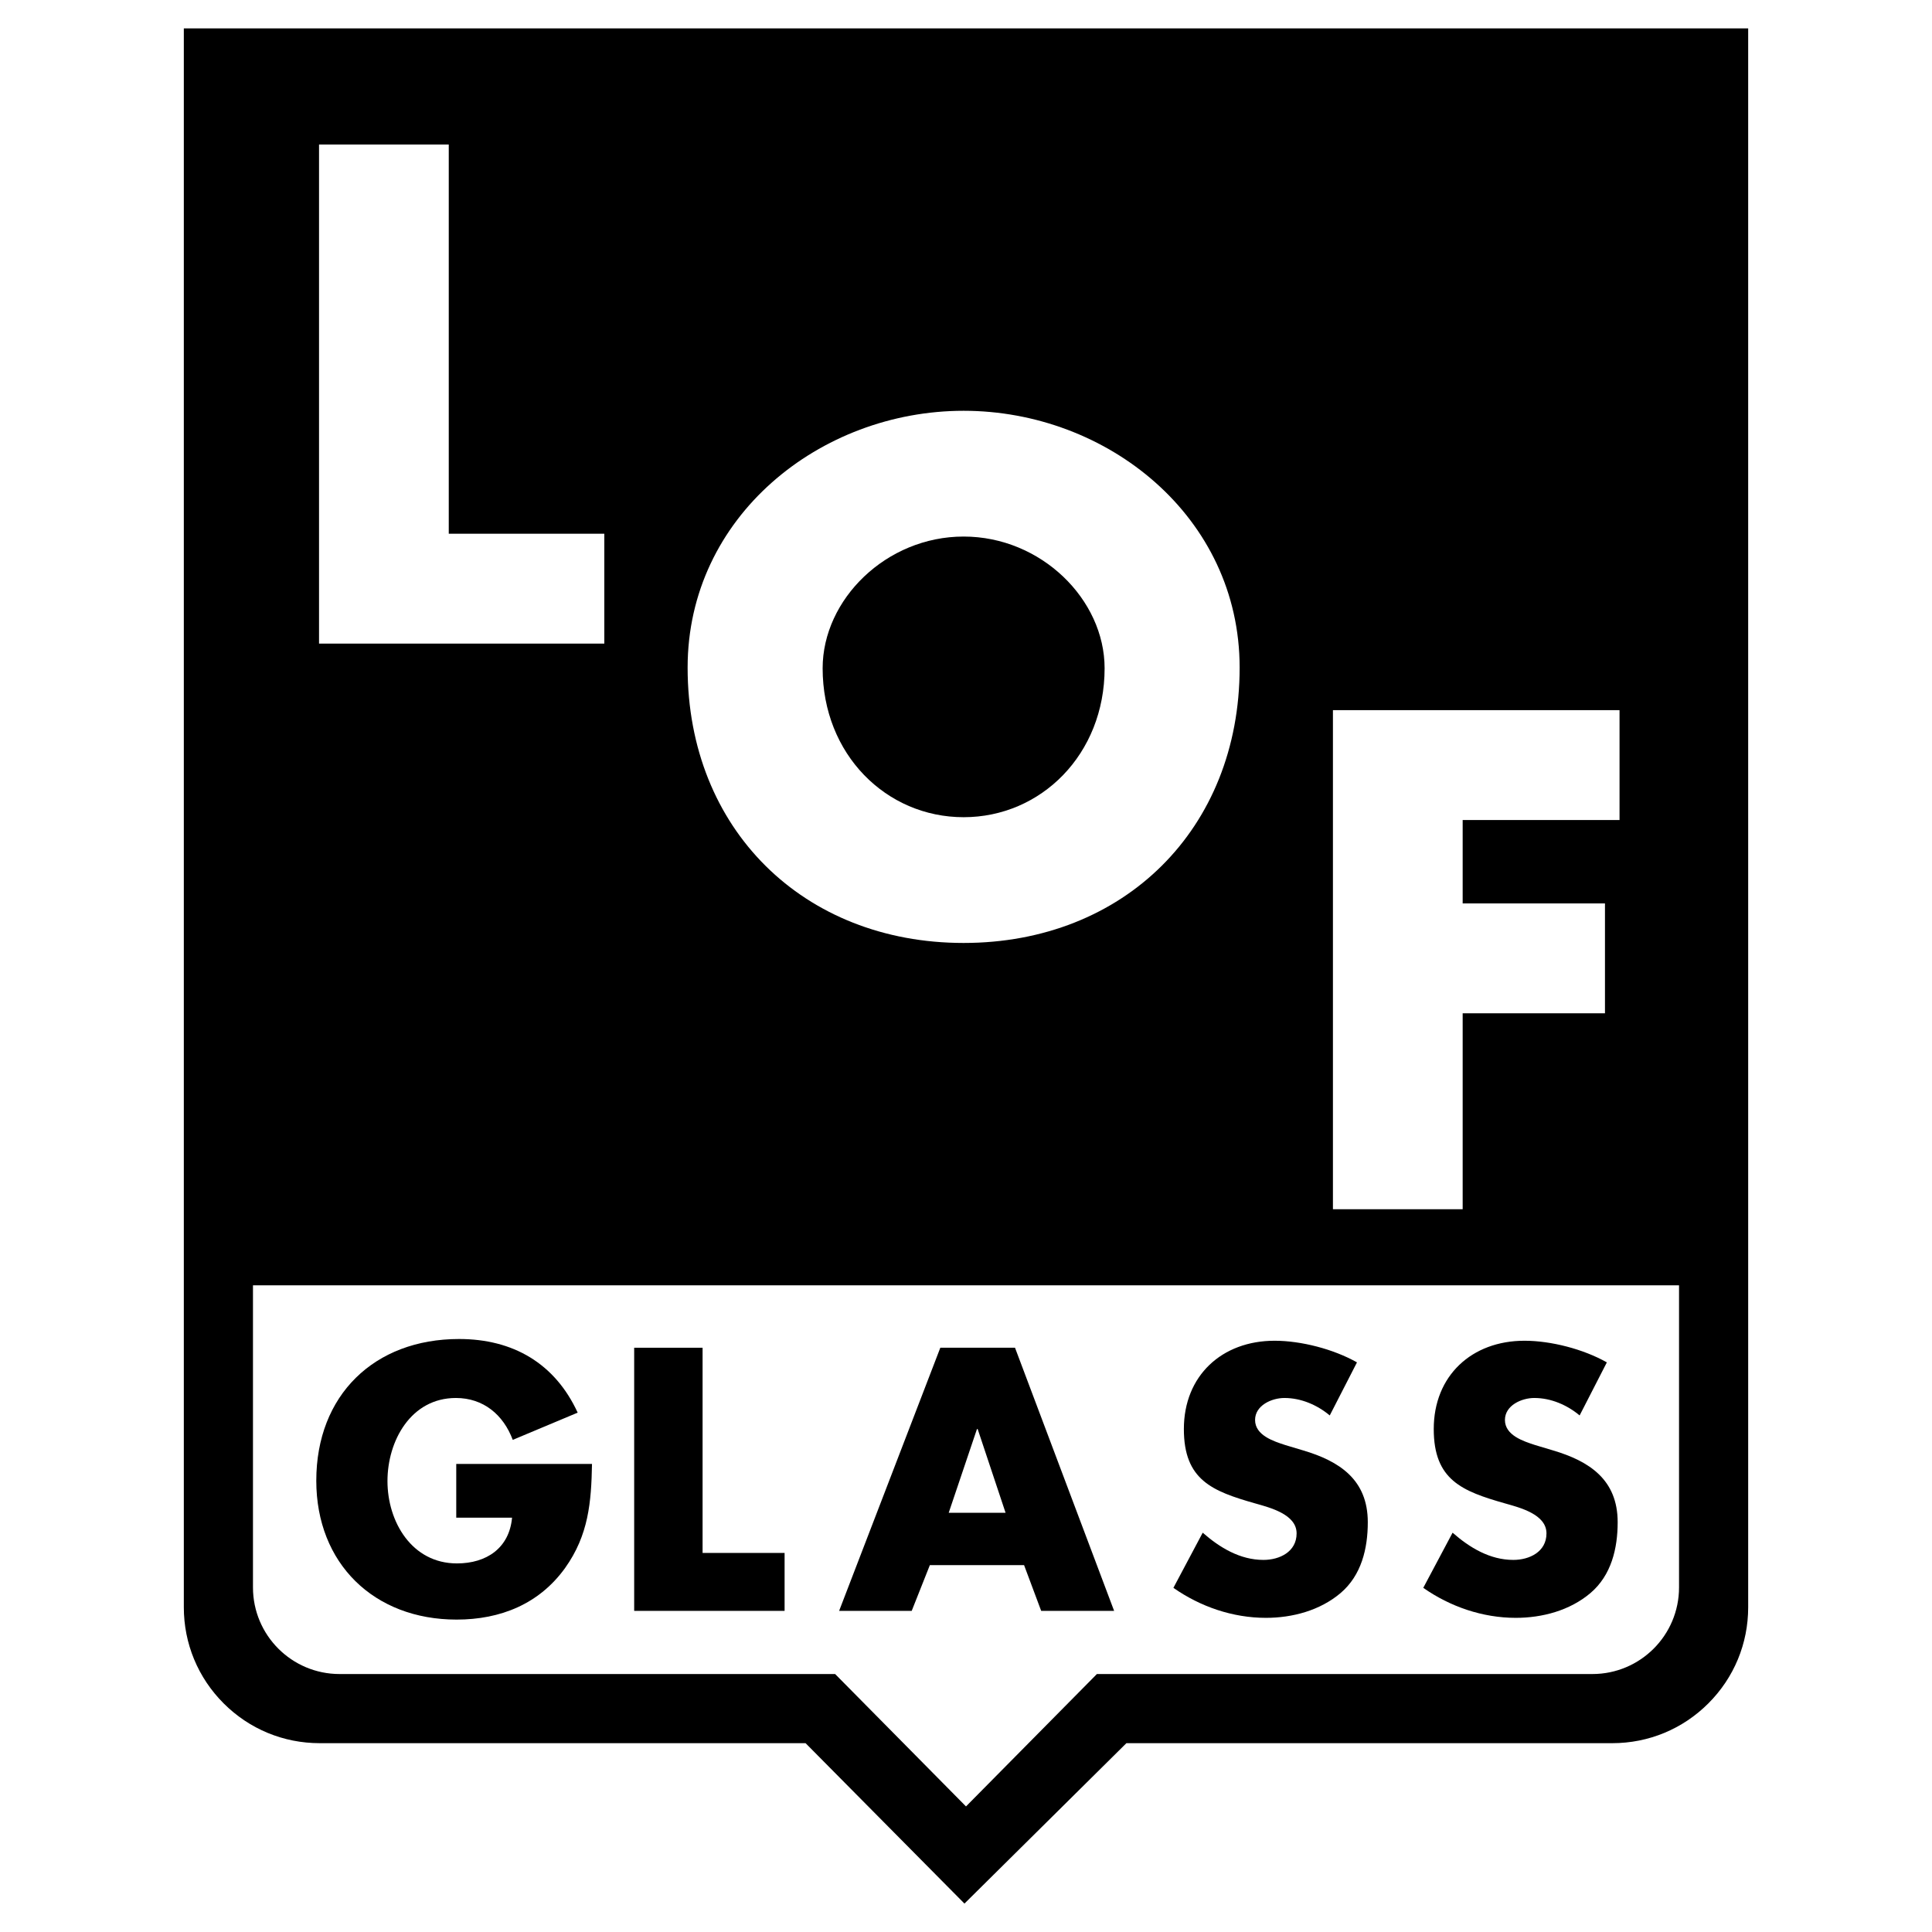 <?xml version="1.0" encoding="utf-8"?>
<!-- Generator: Adobe Illustrator 13.0.0, SVG Export Plug-In . SVG Version: 6.00 Build 14948)  -->
<!DOCTYPE svg PUBLIC "-//W3C//DTD SVG 1.0//EN" "http://www.w3.org/TR/2001/REC-SVG-20010904/DTD/svg10.dtd">
<svg version="1.0" id="Layer_1" xmlns="http://www.w3.org/2000/svg" xmlns:xlink="http://www.w3.org/1999/xlink" x="0px" y="0px"
	 width="192.756px" height="192.756px" viewBox="0 0 192.756 192.756" enable-background="new 0 0 192.756 192.756"
	 xml:space="preserve">
<g>
	<polygon fill-rule="evenodd" clip-rule="evenodd" fill="#FFFFFF" points="0,0 192.756,0 192.756,192.756 0,192.756 0,0 	"/>
	<path fill-rule="evenodd" clip-rule="evenodd" d="M18.34,2.834v157.523l0,0c0,3.621,1.411,7.027,3.972,9.588
		c2.561,2.562,5.966,3.972,9.588,3.972l0,0h48.472l15.852,16.004l16.157-16.004h48.475l0,0c3.622,0,7.027-1.41,9.588-3.972
		c2.562-2.561,3.972-5.967,3.972-9.588l0,0V2.834H18.34L18.34,2.834L18.34,2.834z"/>
	<path fill-rule="evenodd" clip-rule="evenodd" d="M160.855,172.731l-48.963-0.001l-15.661,15.514l-15.365-15.513H31.9l0,0
		c-3.305,0-6.413-1.287-8.75-3.624c-2.337-2.338-3.625-5.445-3.625-8.75l0,0V4.021h153.703v156.337l0,0
		C173.229,167.181,167.679,172.731,160.855,172.731L160.855,172.731L160.855,172.731L160.855,172.731z"/>
	<polygon fill-rule="evenodd" clip-rule="evenodd" fill="#FFFFFF" points="44.773,53.25 60.292,53.25 60.292,64.212 31.83,64.212 
		31.83,14.42 44.773,14.42 44.773,53.25 44.773,53.25 	"/>
	<path fill-rule="evenodd" clip-rule="evenodd" fill="#FFFFFF" d="M123.679,66.607c0,16.113-11.557,27.472-27.538,27.472
		S68.604,82.721,68.604,66.607c0-15.057,13.208-25.623,27.538-25.623C110.472,40.985,123.679,51.551,123.679,66.607L123.679,66.607
		L123.679,66.607L123.679,66.607z"/>
	<polygon fill-rule="evenodd" clip-rule="evenodd" fill="#FFFFFF" points="145.93,81.814 145.93,90.135 160.128,90.135 
		160.128,101.097 145.93,101.097 145.93,120.645 132.987,120.645 132.987,70.852 161.581,70.852 161.581,81.814 145.93,81.814 
		145.93,81.814 	"/>
	<path fill-rule="evenodd" clip-rule="evenodd" fill="#FFFFFF" d="M25.239,158.375c0,4.773,3.87,8.644,8.644,8.644l0,0h49.438
		l13.057,13.209l13.058-13.207l49.438-0.002l0,0c4.773,0,8.644-3.87,8.644-8.644l0,0v-30.136H25.239V158.375L25.239,158.375
		L25.239,158.375z"/>
	<path fill-rule="evenodd" clip-rule="evenodd" d="M59.064,146.058c-0.069,3.83-0.348,7.104-2.681,10.376
		c-2.577,3.587-6.441,5.153-10.829,5.153c-8.252,0-13.998-5.605-13.998-13.857c0-8.531,5.78-14.137,14.241-14.137
		c5.397,0,9.575,2.438,11.838,7.347l0,0l-6.477,2.716l0,0c-0.94-2.507-2.925-4.179-5.675-4.179c-4.492,0-6.825,4.283-6.825,8.287
		c0,4.074,2.438,8.218,6.929,8.218c2.96,0,5.223-1.532,5.501-4.562l0,0H45.52v-5.362H59.064L59.064,146.058L59.064,146.058z"/>
	<polygon fill-rule="evenodd" clip-rule="evenodd" points="70.097,154.937 78.279,154.937 78.279,160.717 63.272,160.717 
		63.272,134.464 70.097,134.464 70.097,154.937 70.097,154.937 	"/>
	<polygon fill-rule="evenodd" clip-rule="evenodd" points="92.771,156.155 90.961,160.717 83.719,160.717 93.816,134.464 
		101.268,134.464 111.156,160.717 103.879,160.717 102.173,156.155 92.771,156.155 92.771,156.155 	"/>
	<path fill-rule="evenodd" clip-rule="evenodd" d="M132.67,141.218c-1.254-1.044-2.855-1.741-4.526-1.741
		c-1.254,0-2.925,0.731-2.925,2.194c0,1.532,1.845,2.124,3.029,2.507l0,0l1.74,0.522l0,0c3.656,1.079,6.477,2.925,6.477,7.173
		c0,2.611-0.626,5.292-2.716,7.067c-2.055,1.741-4.805,2.473-7.451,2.473c-3.308,0-6.546-1.114-9.227-2.994l0,0l2.924-5.502l0,0
		c1.707,1.497,3.727,2.716,6.059,2.716c1.602,0,3.309-0.801,3.309-2.646c0-1.915-2.682-2.577-4.144-2.995
		c-4.283-1.219-7.104-2.333-7.104-7.416c0-5.327,3.796-8.81,9.053-8.81c2.646,0,5.885,0.836,8.218,2.159l0,0L132.67,141.218
		L132.67,141.218L132.67,141.218z"/>
	<path fill-rule="evenodd" clip-rule="evenodd" d="M157.6,141.218c-1.254-1.044-2.855-1.741-4.527-1.741
		c-1.253,0-2.925,0.731-2.925,2.194c0,1.532,1.846,2.124,3.029,2.507l0,0l1.741,0.522l0,0c3.656,1.079,6.477,2.925,6.477,7.173
		c0,2.611-0.627,5.292-2.716,7.067c-2.055,1.741-4.805,2.473-7.451,2.473c-3.308,0-6.547-1.114-9.228-2.994l0,0l2.925-5.502l0,0
		c1.706,1.497,3.726,2.716,6.059,2.716c1.602,0,3.308-0.801,3.308-2.646c0-1.915-2.681-2.577-4.144-2.995
		c-4.282-1.219-7.103-2.333-7.103-7.416c0-5.327,3.795-8.81,9.053-8.81c2.646,0,5.885,0.836,8.218,2.159l0,0L157.6,141.218
		L157.6,141.218L157.6,141.218z"/>
	<path fill-rule="evenodd" clip-rule="evenodd" d="M82.075,66.673c0,8.585,6.34,14.859,14.066,14.859s14.066-6.274,14.066-14.859
		c0-6.868-6.34-13.141-14.066-13.141S82.075,59.806,82.075,66.673L82.075,66.673L82.075,66.673L82.075,66.673z"/>
	<polygon fill-rule="evenodd" clip-rule="evenodd" fill="#FFFFFF" points="97.542,142.576 97.472,142.576 94.652,150.933 
		100.327,150.933 97.542,142.576 97.542,142.576 	"/>
</g>
</svg>
